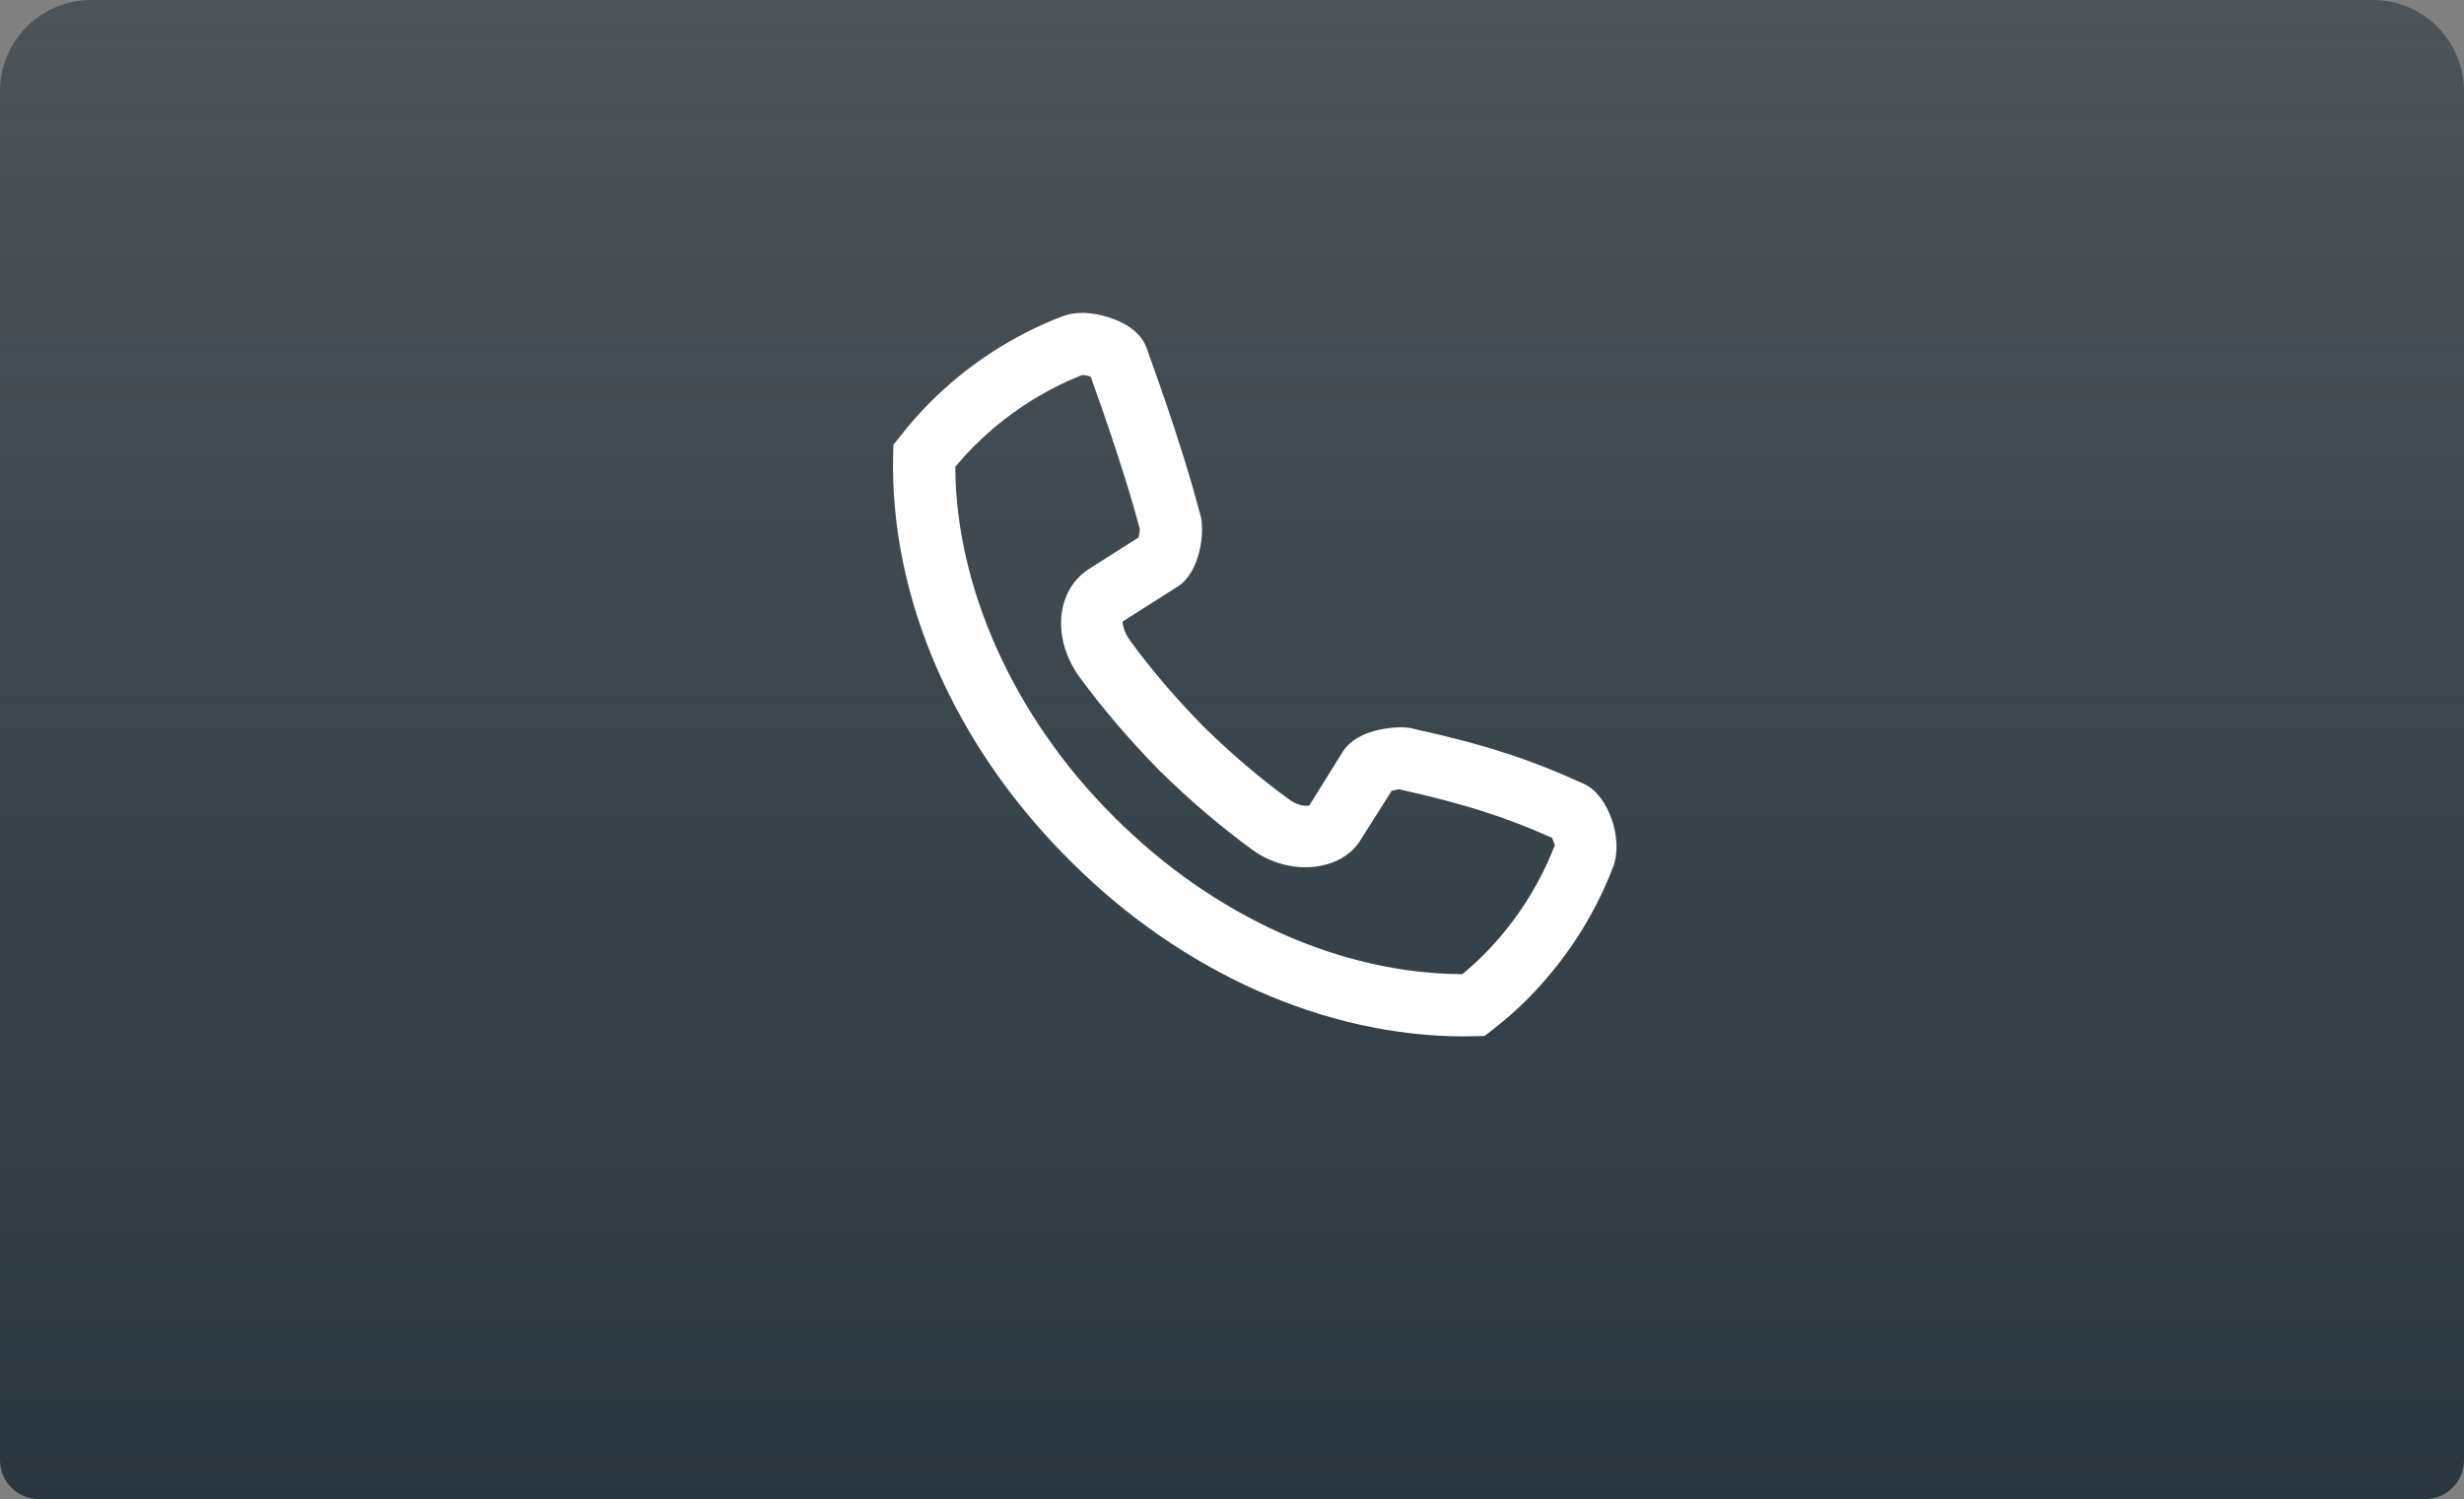 <svg width="378" height="230" viewBox="0 0 378 230" fill="none" xmlns="http://www.w3.org/2000/svg">
<rect x="0" y="0" width="378" height="230" fill="#808080" stroke="none"/>
<path d="M0 14C0 6.268 6.268 0 14 0H364C371.732 0 378 6.268 378 14V224C378 227.314 375.314 230 372 230H6C2.686 230 0 227.314 0 224V14Z" fill="url(#paint0_linear_3151_296)"/>
<g clip-path="url(#clip0_3151_296)">
<path d="M224.587 159C203.299 159 181.31 149.196 164.233 132.122L163.902 131.791C146.298 114.191 136.493 91.601 137.019 69.83L137.058 68.231L138.052 66.984C139.592 65.035 141.093 63.32 142.672 61.741C148.482 55.933 155.285 51.508 162.927 48.546C163.863 48.195 164.896 48 166.046 48C168.619 48 174.409 49.306 175.891 53.36C178.503 60.611 181.797 70.083 184.176 79.107C184.877 81.719 184.078 87.859 180.647 90.003L172.206 95.363C172.206 95.363 172.245 96.746 173.337 98.247C176.612 102.73 180.413 107.174 184.624 111.462C188.854 115.614 193.279 119.395 197.744 122.63C198.601 123.273 199.596 123.624 200.375 123.624C200.648 123.624 200.824 123.585 200.863 123.566L206.009 115.302C208.348 111.676 214.216 111.579 214.86 111.579C215.503 111.579 216.146 111.637 216.711 111.774C227.843 114.249 234.471 116.393 242.97 120.252C246.752 121.948 249.13 128.809 247.434 133.097C244.491 140.718 240.046 147.52 234.276 153.328C232.638 154.965 230.864 156.525 228.993 157.967L227.745 158.942L224.548 159H224.587ZM146.552 71.662C146.63 90.12 155.558 109.961 170.627 125.047L170.978 125.398C186.203 140.62 205.658 149.391 224.353 149.45C225.464 148.514 226.537 147.559 227.531 146.565C232.346 141.731 236.069 136.02 238.545 129.627C238.487 129.588 238.311 129.004 238.097 128.536C230.708 125.242 224.626 123.332 214.626 121.09C214.372 121.129 213.885 121.227 213.495 121.324L208.699 128.906C205.717 133.74 197.783 134.52 192.09 130.349C187.275 126.84 182.48 122.747 177.86 118.206C173.278 113.528 169.165 108.733 165.617 103.88C163.278 100.684 162.323 96.863 162.985 93.433C163.512 90.782 164.974 88.599 167.118 87.254L174.662 82.46C174.779 82.011 174.857 81.446 174.857 81.154C172.772 73.338 169.789 64.684 167.333 57.804C166.923 57.648 166.397 57.531 166.027 57.531C159.964 59.909 154.252 63.632 149.417 68.465C148.443 69.44 147.507 70.473 146.552 71.623V71.662Z" fill="white"/>
</g>
<defs>
<linearGradient id="paint0_linear_3151_296" x1="189" y1="0" x2="189" y2="230" gradientUnits="userSpaceOnUse">
<stop stop-color="#2A363F" stop-opacity="0.6"/>
<stop offset="1" stop-color="#2A363F"/>
</linearGradient>
<clipPath id="clip0_3151_296">
<rect width="111" height="111" fill="white" transform="translate(137 48)"/>
</clipPath>
</defs>
</svg>

